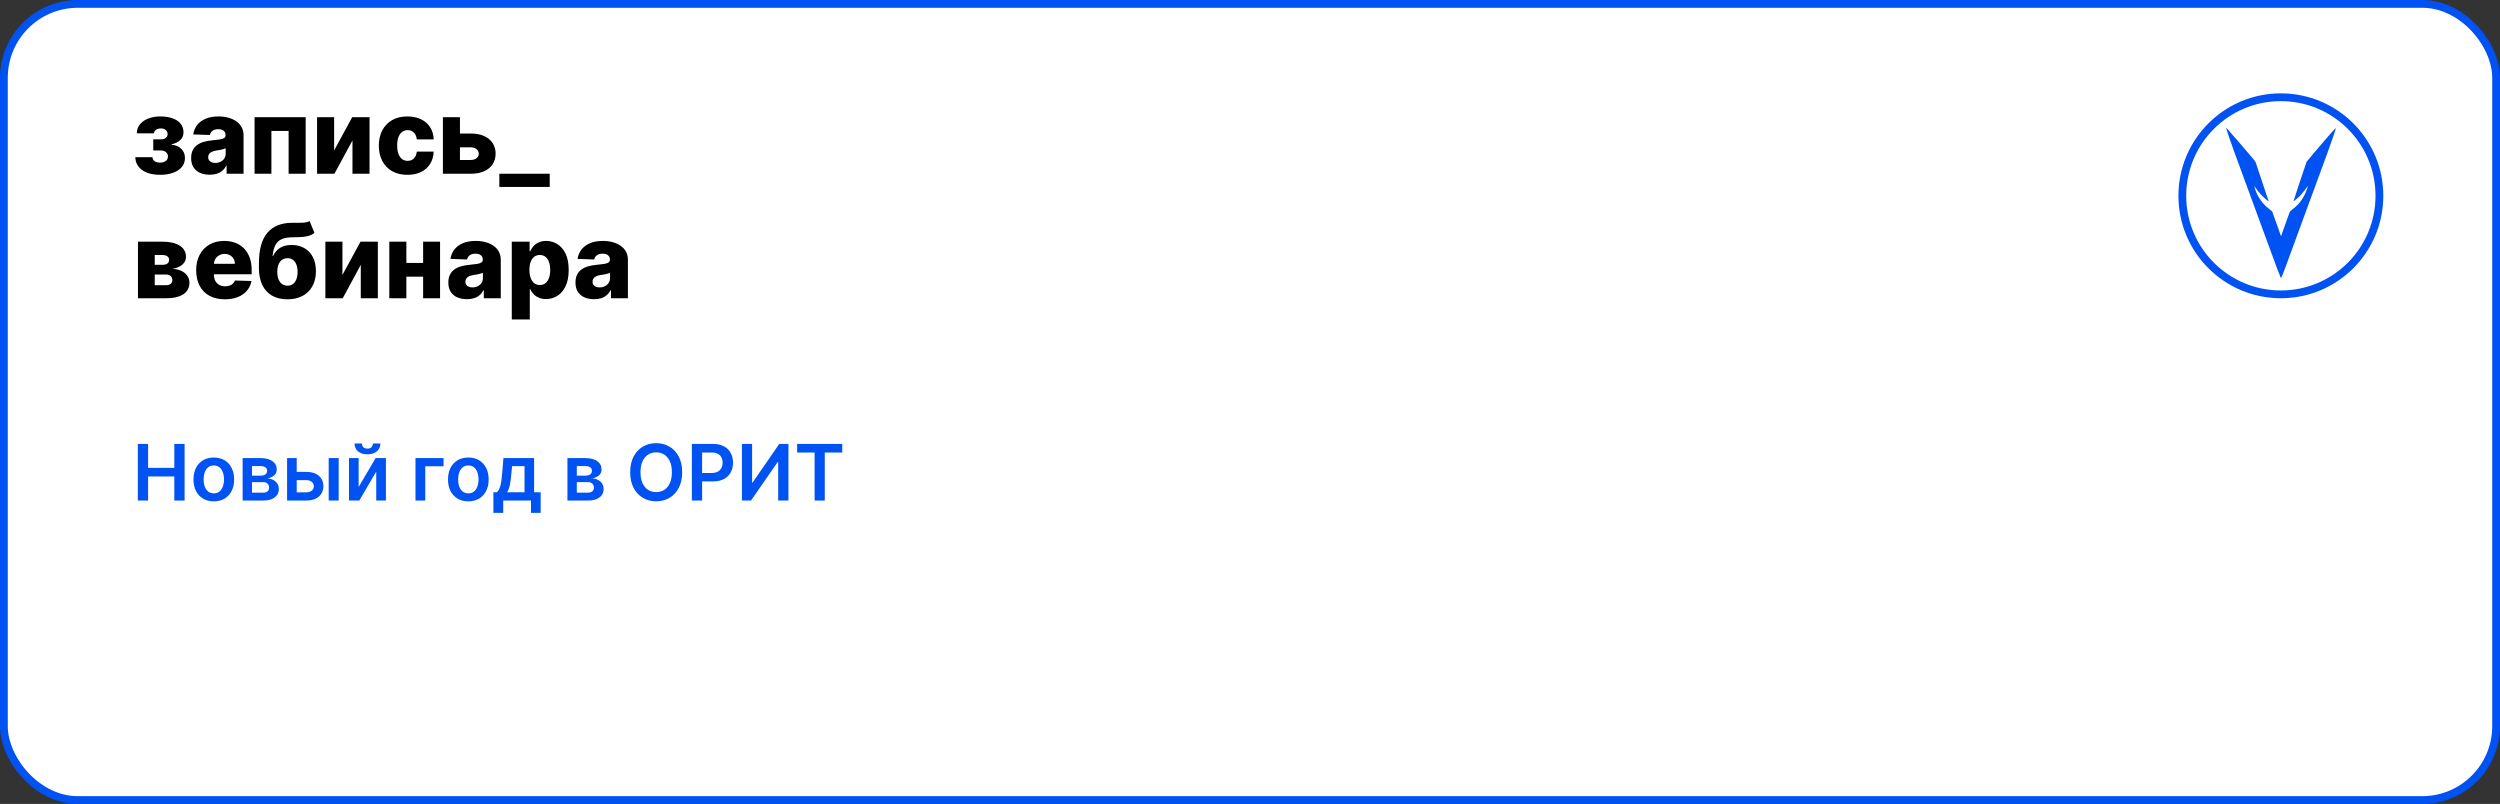 <?xml version="1.0" encoding="UTF-8"?> <svg xmlns="http://www.w3.org/2000/svg" width="964" height="310" viewBox="0 0 964 310" fill="none"><rect x="0" y="0" width="964" height="310" fill="#333333" stroke="none"/> <rect x="1.5" y="1.5" width="961" height="307" rx="28.5" fill="white" stroke="#0052F2" stroke-width="3"></rect> <path d="M52.165 60.608H58.784C58.803 61.252 59.082 61.763 59.622 62.142C60.171 62.521 60.877 62.71 61.739 62.71C62.61 62.71 63.33 62.502 63.898 62.085C64.475 61.659 64.764 61.072 64.764 60.324C64.764 59.869 64.646 59.472 64.409 59.131C64.182 58.78 63.86 58.506 63.443 58.307C63.036 58.108 62.562 58.008 62.023 58.008H59.097V53.733H62.023C62.828 53.733 63.462 53.544 63.926 53.165C64.39 52.786 64.622 52.308 64.622 51.73C64.622 51.077 64.385 50.546 63.912 50.139C63.448 49.732 62.828 49.528 62.051 49.528C61.284 49.528 60.65 49.704 60.148 50.054C59.646 50.404 59.39 50.859 59.381 51.418H52.761C52.771 50.063 53.173 48.903 53.969 47.938C54.774 46.962 55.853 46.214 57.207 45.693C58.571 45.163 60.086 44.898 61.753 44.898C63.618 44.898 65.224 45.144 66.568 45.636C67.922 46.119 68.959 46.82 69.679 47.739C70.399 48.648 70.758 49.756 70.758 51.062C70.758 52.199 70.365 53.16 69.579 53.946C68.803 54.732 67.681 55.291 66.213 55.622V55.849C67.132 55.897 67.974 56.129 68.742 56.545C69.508 56.953 70.129 57.53 70.602 58.278C71.076 59.017 71.312 59.912 71.312 60.963C71.312 62.317 70.901 63.477 70.077 64.443C69.253 65.4 68.121 66.133 66.682 66.645C65.252 67.156 63.609 67.412 61.753 67.412C59.944 67.412 58.325 67.161 56.895 66.659C55.474 66.148 54.343 65.385 53.5 64.372C52.657 63.359 52.212 62.104 52.165 60.608ZM80.876 67.369C79.484 67.369 78.248 67.137 77.168 66.673C76.098 66.2 75.251 65.49 74.626 64.543C74.01 63.586 73.702 62.388 73.702 60.949C73.702 59.737 73.915 58.714 74.342 57.881C74.768 57.047 75.355 56.37 76.103 55.849C76.851 55.329 77.713 54.936 78.688 54.67C79.664 54.396 80.705 54.211 81.813 54.117C83.054 54.003 84.053 53.885 84.81 53.761C85.568 53.629 86.117 53.444 86.458 53.207C86.808 52.961 86.984 52.615 86.984 52.17V52.099C86.984 51.37 86.733 50.807 86.231 50.409C85.729 50.011 85.052 49.812 84.2 49.812C83.281 49.812 82.542 50.011 81.984 50.409C81.425 50.807 81.07 51.356 80.918 52.057L74.512 51.83C74.701 50.504 75.189 49.32 75.975 48.278C76.771 47.227 77.86 46.403 79.242 45.807C80.634 45.201 82.306 44.898 84.256 44.898C85.648 44.898 86.932 45.063 88.106 45.395C89.28 45.717 90.303 46.19 91.174 46.815C92.045 47.431 92.718 48.188 93.191 49.088C93.674 49.988 93.915 51.015 93.915 52.17V67H87.381V63.96H87.211C86.823 64.699 86.326 65.324 85.719 65.835C85.123 66.347 84.417 66.73 83.603 66.986C82.798 67.242 81.889 67.369 80.876 67.369ZM83.021 62.824C83.769 62.824 84.441 62.672 85.038 62.369C85.644 62.066 86.127 61.65 86.487 61.119C86.846 60.58 87.026 59.955 87.026 59.244V57.17C86.827 57.275 86.586 57.369 86.302 57.455C86.027 57.54 85.724 57.62 85.393 57.696C85.061 57.772 84.72 57.838 84.37 57.895C84.02 57.952 83.683 58.004 83.362 58.051C82.708 58.155 82.149 58.316 81.685 58.534C81.231 58.752 80.88 59.036 80.634 59.386C80.397 59.727 80.279 60.135 80.279 60.608C80.279 61.328 80.535 61.877 81.046 62.256C81.567 62.635 82.225 62.824 83.021 62.824ZM98.163 67V45.182H117.864V67H111.288V50.494H104.654V67H98.163ZM128.841 58.008L135.815 45.182H142.491V67H135.915V54.131L128.955 67H122.264V45.182H128.841V58.008ZM157.097 67.412C154.796 67.412 152.822 66.938 151.174 65.992C149.536 65.044 148.276 63.728 147.396 62.043C146.515 60.347 146.075 58.387 146.075 56.162C146.075 53.927 146.515 51.967 147.396 50.281C148.286 48.586 149.55 47.265 151.188 46.318C152.836 45.371 154.801 44.898 157.083 44.898C159.1 44.898 160.857 45.262 162.353 45.992C163.859 46.721 165.033 47.753 165.876 49.088C166.728 50.414 167.178 51.972 167.225 53.761H160.734C160.601 52.644 160.222 51.768 159.597 51.133C158.982 50.499 158.177 50.182 157.183 50.182C156.378 50.182 155.672 50.409 155.066 50.864C154.46 51.309 153.987 51.972 153.646 52.852C153.314 53.724 153.148 54.803 153.148 56.091C153.148 57.379 153.314 58.468 153.646 59.358C153.987 60.239 154.46 60.906 155.066 61.361C155.672 61.806 156.378 62.028 157.183 62.028C157.826 62.028 158.395 61.891 158.887 61.617C159.389 61.342 159.801 60.939 160.123 60.409C160.445 59.869 160.648 59.216 160.734 58.449H167.225C167.159 60.248 166.709 61.82 165.876 63.165C165.052 64.51 163.892 65.556 162.396 66.304C160.909 67.043 159.143 67.412 157.097 67.412ZM174.857 51.489H181.476C184.478 51.489 186.831 52.194 188.536 53.605C190.24 55.007 191.097 56.91 191.107 59.315C191.097 60.878 190.704 62.237 189.928 63.392C189.161 64.538 188.057 65.428 186.618 66.062C185.188 66.688 183.474 67 181.476 67H170.78V45.182H177.357V61.688H181.476C182.385 61.688 183.133 61.465 183.72 61.02C184.307 60.575 184.606 60.002 184.615 59.301C184.606 58.562 184.307 57.961 183.72 57.497C183.133 57.033 182.385 56.801 181.476 56.801H174.857V51.489ZM211.966 67V72.085H192.548V67H211.966ZM53.202 115V93.182H62.619C65.432 93.182 67.648 93.688 69.267 94.702C70.896 95.706 71.71 97.178 71.71 99.119C71.71 100.246 71.251 101.217 70.332 102.031C69.423 102.836 68.131 103.381 66.454 103.665C67.932 103.741 69.158 104.034 70.133 104.545C71.109 105.057 71.838 105.705 72.321 106.491C72.804 107.277 73.046 108.116 73.046 109.006C73.046 110.294 72.7 111.383 72.008 112.273C71.317 113.163 70.304 113.84 68.969 114.304C67.643 114.768 66.014 115 64.082 115H53.202ZM59.665 109.972H64.082C64.821 109.972 65.399 109.796 65.815 109.446C66.242 109.096 66.454 108.613 66.454 107.997C66.454 107.334 66.242 106.813 65.815 106.435C65.399 106.056 64.821 105.866 64.082 105.866H59.665V109.972ZM59.665 102.102H62.804C63.306 102.102 63.737 102.027 64.097 101.875C64.456 101.723 64.731 101.506 64.921 101.222C65.119 100.937 65.219 100.597 65.219 100.199C65.219 99.621 64.987 99.167 64.523 98.835C64.068 98.504 63.434 98.338 62.619 98.338H59.665V102.102ZM86.682 115.412C84.4 115.412 82.43 114.962 80.773 114.062C79.125 113.153 77.856 111.861 76.966 110.185C76.085 108.499 75.645 106.496 75.645 104.176C75.645 101.922 76.09 99.953 76.98 98.267C77.87 96.572 79.125 95.256 80.744 94.318C82.364 93.371 84.272 92.898 86.469 92.898C88.022 92.898 89.442 93.139 90.73 93.622C92.018 94.105 93.131 94.82 94.068 95.767C95.006 96.714 95.735 97.883 96.256 99.276C96.776 100.658 97.037 102.244 97.037 104.034V105.767H78.074V101.733H90.574C90.564 100.994 90.389 100.336 90.048 99.758C89.707 99.181 89.239 98.731 88.642 98.409C88.055 98.078 87.378 97.912 86.611 97.912C85.834 97.912 85.138 98.087 84.523 98.438C83.907 98.778 83.419 99.247 83.06 99.844C82.7 100.431 82.51 101.098 82.492 101.847V105.952C82.492 106.842 82.667 107.623 83.017 108.295C83.367 108.958 83.865 109.474 84.508 109.844C85.153 110.213 85.919 110.398 86.81 110.398C87.425 110.398 87.984 110.312 88.486 110.142C88.988 109.972 89.419 109.721 89.778 109.389C90.138 109.058 90.408 108.651 90.588 108.168L96.966 108.352C96.701 109.782 96.118 111.027 95.219 112.088C94.329 113.139 93.159 113.958 91.71 114.545C90.261 115.123 88.585 115.412 86.682 115.412ZM119.377 85.227L121.252 89.815C120.656 90.279 120.002 90.63 119.292 90.867C118.591 91.103 117.734 91.264 116.721 91.349C115.708 91.435 114.429 91.482 112.886 91.492C111.143 91.501 109.732 91.742 108.653 92.216C107.573 92.68 106.754 93.442 106.195 94.503C105.646 95.554 105.281 96.956 105.102 98.707H105.286C105.911 97.391 106.801 96.354 107.957 95.597C109.112 94.839 110.603 94.46 112.431 94.46C114.335 94.46 115.992 94.872 117.403 95.696C118.814 96.51 119.903 97.675 120.67 99.19C121.437 100.696 121.82 102.486 121.82 104.56C121.82 106.757 121.38 108.67 120.499 110.298C119.619 111.927 118.359 113.187 116.721 114.077C115.083 114.967 113.122 115.412 110.84 115.412C108.558 115.412 106.593 114.948 104.945 114.02C103.307 113.092 102.043 111.728 101.153 109.929C100.272 108.12 99.832 105.9 99.832 103.267V101.676C99.832 96.278 100.921 92.306 103.099 89.758C105.277 87.211 108.459 85.928 112.644 85.909C113.695 85.9 114.647 85.9 115.499 85.909C116.361 85.909 117.114 85.867 117.758 85.781C118.402 85.687 118.942 85.502 119.377 85.227ZM110.883 110.17C111.678 110.17 112.365 109.957 112.942 109.531C113.52 109.105 113.965 108.494 114.278 107.699C114.59 106.903 114.746 105.947 114.746 104.83C114.746 103.712 114.585 102.76 114.263 101.974C113.951 101.188 113.506 100.592 112.928 100.185C112.351 99.768 111.664 99.56 110.869 99.56C110.263 99.56 109.713 99.678 109.221 99.915C108.728 100.142 108.312 100.483 107.971 100.938C107.63 101.383 107.37 101.932 107.19 102.585C107.01 103.239 106.92 103.987 106.92 104.83C106.92 106.496 107.27 107.803 107.971 108.75C108.672 109.697 109.642 110.17 110.883 110.17ZM132.044 106.009L139.018 93.182H145.695V115H139.118V102.131L132.158 115H125.467V93.182H132.044V106.009ZM165.499 101.378V106.676H154.306V101.378H165.499ZM156.692 93.182V115H150.116V93.182H156.692ZM169.69 93.182V115H163.156V93.182H169.69ZM180.055 115.369C178.663 115.369 177.428 115.137 176.348 114.673C175.278 114.2 174.43 113.49 173.805 112.543C173.19 111.586 172.882 110.388 172.882 108.949C172.882 107.737 173.095 106.714 173.521 105.881C173.947 105.047 174.535 104.37 175.283 103.849C176.031 103.329 176.893 102.936 177.868 102.67C178.843 102.396 179.885 102.211 180.993 102.116C182.233 102.003 183.232 101.884 183.99 101.761C184.748 101.629 185.297 101.444 185.638 101.207C185.988 100.961 186.163 100.616 186.163 100.17V100.099C186.163 99.37 185.912 98.807 185.411 98.409C184.909 98.011 184.232 97.812 183.379 97.812C182.461 97.812 181.722 98.011 181.163 98.409C180.605 98.807 180.25 99.356 180.098 100.057L173.692 99.829C173.881 98.504 174.369 97.32 175.155 96.278C175.95 95.227 177.039 94.403 178.422 93.807C179.814 93.201 181.485 92.898 183.436 92.898C184.828 92.898 186.111 93.063 187.286 93.395C188.46 93.717 189.482 94.19 190.354 94.815C191.225 95.431 191.897 96.188 192.371 97.088C192.854 97.988 193.095 99.015 193.095 100.17V115H186.561V111.96H186.391C186.002 112.699 185.505 113.324 184.899 113.835C184.303 114.347 183.597 114.73 182.783 114.986C181.978 115.241 181.069 115.369 180.055 115.369ZM182.2 110.824C182.948 110.824 183.621 110.672 184.217 110.369C184.823 110.066 185.306 109.65 185.666 109.119C186.026 108.58 186.206 107.955 186.206 107.244V105.17C186.007 105.275 185.766 105.369 185.482 105.455C185.207 105.54 184.904 105.62 184.572 105.696C184.241 105.772 183.9 105.838 183.55 105.895C183.199 105.952 182.863 106.004 182.541 106.051C181.888 106.155 181.329 106.316 180.865 106.534C180.411 106.752 180.06 107.036 179.814 107.386C179.577 107.727 179.459 108.134 179.459 108.608C179.459 109.328 179.714 109.877 180.226 110.256C180.747 110.634 181.405 110.824 182.2 110.824ZM197.342 123.182V93.182H204.217V96.918H204.43C204.714 96.255 205.117 95.615 205.638 95C206.168 94.385 206.84 93.883 207.655 93.494C208.479 93.097 209.464 92.898 210.609 92.898C212.125 92.898 213.54 93.296 214.857 94.091C216.182 94.886 217.252 96.113 218.067 97.77C218.881 99.427 219.288 101.539 219.288 104.105C219.288 106.577 218.895 108.646 218.109 110.312C217.333 111.979 216.282 113.229 214.956 114.062C213.64 114.896 212.177 115.312 210.567 115.312C209.468 115.312 208.517 115.133 207.712 114.773C206.907 114.413 206.23 113.939 205.68 113.352C205.141 112.765 204.724 112.135 204.43 111.463H204.288V123.182H197.342ZM204.146 104.091C204.146 105.265 204.303 106.288 204.615 107.159C204.937 108.03 205.396 108.707 205.993 109.19C206.599 109.664 207.323 109.901 208.166 109.901C209.018 109.901 209.743 109.664 210.339 109.19C210.936 108.707 211.386 108.03 211.689 107.159C212.001 106.288 212.158 105.265 212.158 104.091C212.158 102.917 212.001 101.899 211.689 101.037C211.386 100.175 210.936 99.508 210.339 99.034C209.752 98.561 209.028 98.324 208.166 98.324C207.314 98.324 206.589 98.556 205.993 99.02C205.396 99.484 204.937 100.147 204.615 101.009C204.303 101.87 204.146 102.898 204.146 104.091ZM229.079 115.369C227.687 115.369 226.451 115.137 225.371 114.673C224.301 114.2 223.454 113.49 222.829 112.543C222.213 111.586 221.906 110.388 221.906 108.949C221.906 107.737 222.119 106.714 222.545 105.881C222.971 105.047 223.558 104.37 224.306 103.849C225.054 103.329 225.916 102.936 226.891 102.67C227.867 102.396 228.908 102.211 230.016 102.116C231.257 102.003 232.256 101.884 233.013 101.761C233.771 101.629 234.32 101.444 234.661 101.207C235.012 100.961 235.187 100.616 235.187 100.17V100.099C235.187 99.37 234.936 98.807 234.434 98.409C233.932 98.011 233.255 97.812 232.403 97.812C231.484 97.812 230.746 98.011 230.187 98.409C229.628 98.807 229.273 99.356 229.121 100.057L222.715 99.829C222.905 98.504 223.392 97.32 224.178 96.278C224.974 95.227 226.063 94.403 227.445 93.807C228.837 93.201 230.509 92.898 232.46 92.898C233.852 92.898 235.135 93.063 236.309 93.395C237.483 93.717 238.506 94.19 239.377 94.815C240.248 95.431 240.921 96.188 241.394 97.088C241.877 97.988 242.119 99.015 242.119 100.17V115H235.585V111.96H235.414C235.026 112.699 234.529 113.324 233.923 113.835C233.326 114.347 232.621 114.73 231.806 114.986C231.001 115.241 230.092 115.369 229.079 115.369ZM231.224 110.824C231.972 110.824 232.644 110.672 233.241 110.369C233.847 110.066 234.33 109.65 234.69 109.119C235.049 108.58 235.229 107.955 235.229 107.244V105.17C235.031 105.275 234.789 105.369 234.505 105.455C234.23 105.54 233.927 105.62 233.596 105.696C233.264 105.772 232.924 105.838 232.573 105.895C232.223 105.952 231.887 106.004 231.565 106.051C230.911 106.155 230.353 106.316 229.888 106.534C229.434 106.752 229.084 107.036 228.837 107.386C228.601 107.727 228.482 108.134 228.482 108.608C228.482 109.328 228.738 109.877 229.249 110.256C229.77 110.634 230.428 110.824 231.224 110.824Z" fill="black"></path> <path d="M53.152 193V171.182H57.104V180.418H67.215V171.182H71.178V193H67.215V183.732H57.104V193H53.152ZM82.444 193.32C80.846 193.32 79.461 192.968 78.289 192.265C77.117 191.562 76.208 190.578 75.561 189.314C74.922 188.05 74.603 186.572 74.603 184.882C74.603 183.192 74.922 181.711 75.561 180.44C76.208 179.168 77.117 178.181 78.289 177.478C79.461 176.775 80.846 176.423 82.444 176.423C84.041 176.423 85.427 176.775 86.598 177.478C87.77 178.181 88.676 179.168 89.315 180.44C89.961 181.711 90.284 183.192 90.284 184.882C90.284 186.572 89.961 188.05 89.315 189.314C88.676 190.578 87.77 191.562 86.598 192.265C85.427 192.968 84.041 193.32 82.444 193.32ZM82.465 190.23C83.331 190.23 84.056 189.992 84.638 189.516C85.221 189.033 85.654 188.387 85.938 187.577C86.229 186.768 86.375 185.866 86.375 184.871C86.375 183.87 86.229 182.964 85.938 182.155C85.654 181.338 85.221 180.688 84.638 180.205C84.056 179.722 83.331 179.481 82.465 179.481C81.577 179.481 80.838 179.722 80.249 180.205C79.666 180.688 79.23 181.338 78.939 182.155C78.654 182.964 78.512 183.87 78.512 184.871C78.512 185.866 78.654 186.768 78.939 187.577C79.23 188.387 79.666 189.033 80.249 189.516C80.838 189.992 81.577 190.23 82.465 190.23ZM93.558 193V176.636H100.429C102.368 176.636 103.899 177.023 105.021 177.798C106.15 178.572 106.715 179.651 106.715 181.036C106.715 181.952 106.395 182.702 105.756 183.284C105.124 183.859 104.261 184.246 103.167 184.445C104.026 184.516 104.779 184.733 105.426 185.095C106.079 185.457 106.59 185.933 106.96 186.523C107.329 187.112 107.514 187.79 107.514 188.558C107.514 189.46 107.276 190.244 106.8 190.912C106.331 191.572 105.646 192.087 104.744 192.457C103.849 192.819 102.762 193 101.484 193H93.558ZM97.169 189.964H101.484C102.194 189.964 102.752 189.797 103.156 189.463C103.561 189.122 103.764 188.661 103.764 188.078C103.764 187.403 103.561 186.874 103.156 186.491C102.752 186.1 102.194 185.905 101.484 185.905H97.169V189.964ZM97.169 183.412H100.504C101.029 183.412 101.48 183.337 101.857 183.188C102.233 183.032 102.521 182.815 102.72 182.538C102.919 182.254 103.018 181.917 103.018 181.526C103.018 180.965 102.787 180.525 102.325 180.205C101.871 179.886 101.239 179.726 100.429 179.726H97.169V183.412ZM113.306 181.963H118.132C120.221 181.963 121.836 182.471 122.98 183.487C124.123 184.502 124.699 185.834 124.706 187.482C124.699 188.554 124.436 189.506 123.917 190.337C123.406 191.168 122.66 191.821 121.68 192.297C120.707 192.766 119.525 193 118.132 193H110.696V176.636H114.414V189.836H118.132C118.971 189.836 119.659 189.623 120.199 189.197C120.739 188.763 121.009 188.21 121.009 187.535C121.009 186.825 120.739 186.246 120.199 185.798C119.659 185.351 118.971 185.127 118.132 185.127H113.306V181.963ZM126.74 193V176.636H130.597V193H126.74ZM138.291 187.78L144.843 176.636H148.806V193H145.078V181.846L138.547 193H134.573V176.636H138.291V187.78ZM143.789 171.011H146.676C146.676 172.254 146.225 173.263 145.323 174.037C144.428 174.804 143.213 175.188 141.679 175.188C140.159 175.188 138.948 174.804 138.046 174.037C137.151 173.263 136.708 172.254 136.715 171.011H139.58C139.58 171.523 139.737 171.981 140.049 172.386C140.369 172.783 140.912 172.982 141.679 172.982C142.432 172.982 142.968 172.783 143.288 172.386C143.615 171.988 143.781 171.53 143.789 171.011ZM171.032 176.636V179.8H163.979V193H160.208V176.636H171.032ZM180.588 193.32C178.99 193.32 177.605 192.968 176.433 192.265C175.261 191.562 174.352 190.578 173.706 189.314C173.067 188.05 172.747 186.572 172.747 184.882C172.747 183.192 173.067 181.711 173.706 180.44C174.352 179.168 175.261 178.181 176.433 177.478C177.605 176.775 178.99 176.423 180.588 176.423C182.186 176.423 183.571 176.775 184.743 177.478C185.915 178.181 186.82 179.168 187.46 180.44C188.106 181.711 188.429 183.192 188.429 184.882C188.429 186.572 188.106 188.05 187.46 189.314C186.82 190.578 185.915 191.562 184.743 192.265C183.571 192.968 182.186 193.32 180.588 193.32ZM180.609 190.23C181.476 190.23 182.2 189.992 182.783 189.516C183.365 189.033 183.798 188.387 184.082 187.577C184.374 186.768 184.519 185.866 184.519 184.871C184.519 183.87 184.374 182.964 184.082 182.155C183.798 181.338 183.365 180.688 182.783 180.205C182.2 179.722 181.476 179.481 180.609 179.481C179.722 179.481 178.983 179.722 178.393 180.205C177.811 180.688 177.374 181.338 177.083 182.155C176.799 182.964 176.657 183.87 176.657 184.871C176.657 185.866 176.799 186.768 177.083 187.577C177.374 188.387 177.811 189.033 178.393 189.516C178.983 189.992 179.722 190.23 180.609 190.23ZM190.253 197.751V189.825H191.553C191.901 189.555 192.192 189.19 192.427 188.728C192.661 188.259 192.853 187.709 193.002 187.077C193.158 186.437 193.286 185.724 193.385 184.935C193.485 184.14 193.574 183.284 193.652 182.368L194.121 176.636H205.946V189.825H208.481V197.751H204.753V193H194.046V197.751H190.253ZM195.516 189.825H202.26V179.747H197.466L197.21 182.368C197.068 184.101 196.88 185.585 196.645 186.821C196.411 188.057 196.035 189.058 195.516 189.825ZM218.802 193V176.636H225.673C227.612 176.636 229.143 177.023 230.265 177.798C231.394 178.572 231.959 179.651 231.959 181.036C231.959 181.952 231.639 182.702 231 183.284C230.368 183.859 229.505 184.246 228.411 184.445C229.271 184.516 230.023 184.733 230.67 185.095C231.323 185.457 231.835 185.933 232.204 186.523C232.573 187.112 232.758 187.79 232.758 188.558C232.758 189.46 232.52 190.244 232.044 190.912C231.575 191.572 230.89 192.087 229.988 192.457C229.093 192.819 228.006 193 226.728 193H218.802ZM222.413 189.964H226.728C227.438 189.964 227.996 189.797 228.401 189.463C228.805 189.122 229.008 188.661 229.008 188.078C229.008 187.403 228.805 186.874 228.401 186.491C227.996 186.1 227.438 185.905 226.728 185.905H222.413V189.964ZM222.413 183.412H225.748C226.273 183.412 226.724 183.337 227.101 183.188C227.477 183.032 227.765 182.815 227.964 182.538C228.163 182.254 228.262 181.917 228.262 181.526C228.262 180.965 228.031 180.525 227.57 180.205C227.115 179.886 226.483 179.726 225.673 179.726H222.413V183.412ZM263.048 182.091C263.048 184.442 262.608 186.455 261.727 188.131C260.854 189.8 259.66 191.079 258.148 191.967C256.642 192.854 254.934 193.298 253.023 193.298C251.113 193.298 249.401 192.854 247.888 191.967C246.383 191.072 245.189 189.79 244.309 188.121C243.435 186.445 242.998 184.435 242.998 182.091C242.998 179.74 243.435 177.73 244.309 176.061C245.189 174.385 246.383 173.103 247.888 172.215C249.401 171.327 251.113 170.884 253.023 170.884C254.934 170.884 256.642 171.327 258.148 172.215C259.66 173.103 260.854 174.385 261.727 176.061C262.608 177.73 263.048 179.74 263.048 182.091ZM259.074 182.091C259.074 180.436 258.815 179.04 258.297 177.904C257.785 176.761 257.075 175.898 256.166 175.315C255.257 174.726 254.209 174.431 253.023 174.431C251.837 174.431 250.79 174.726 249.881 175.315C248.971 175.898 248.258 176.761 247.739 177.904C247.228 179.04 246.972 180.436 246.972 182.091C246.972 183.746 247.228 185.145 247.739 186.288C248.258 187.425 248.971 188.288 249.881 188.877C250.79 189.46 251.837 189.751 253.023 189.751C254.209 189.751 255.257 189.46 256.166 188.877C257.075 188.288 257.785 187.425 258.297 186.288C258.815 185.145 259.074 183.746 259.074 182.091ZM266.785 193V171.182H274.967C276.643 171.182 278.049 171.494 279.185 172.119C280.329 172.744 281.192 173.604 281.774 174.697C282.364 175.784 282.658 177.02 282.658 178.405C282.658 179.804 282.364 181.047 281.774 182.134C281.185 183.22 280.315 184.076 279.164 184.701C278.013 185.319 276.597 185.628 274.913 185.628H269.491V182.379H274.381C275.361 182.379 276.163 182.208 276.788 181.867C277.413 181.526 277.875 181.058 278.173 180.461C278.479 179.864 278.631 179.179 278.631 178.405C278.631 177.631 278.479 176.949 278.173 176.359C277.875 175.77 277.41 175.312 276.778 174.985C276.153 174.651 275.347 174.484 274.359 174.484H270.737V193H266.785ZM286.091 171.182H290.012V186.054H290.214L300.474 171.182H304.021V193H300.069V178.138H299.888L289.596 193H286.091V171.182ZM307.369 174.495V171.182H324.777V174.495H318.033V193H314.113V174.495H307.369Z" fill="#0052F2"></path> <path d="M858.359 49.363C858.359 49.567 860.367 55.387 861.548 58.602C862.145 60.236 864.822 67.526 867.493 74.796C870.163 82.066 873.615 91.468 875.163 95.694C876.718 99.913 878.149 103.797 878.346 104.322C878.871 105.694 879.494 107.236 879.546 107.295C879.592 107.341 880.531 105.038 881.187 103.273C881.364 102.787 883.969 95.701 886.967 87.525C889.973 79.349 893.319 70.229 894.415 67.25C895.511 64.271 896.888 60.505 897.486 58.884C899.067 54.586 900.799 49.501 900.714 49.416C900.648 49.344 899.651 50.38 898.391 51.831C894.894 55.859 889.507 62.191 889.428 62.362C889.244 62.782 884.33 77.558 884.363 77.591C884.428 77.656 884.947 77.256 885.924 76.384C887.177 75.262 887.578 74.822 888.733 73.28C889.257 72.578 889.756 71.909 889.835 71.804C889.973 71.62 889.973 71.626 889.809 72.171C889.212 74.186 888.332 75.99 887.25 77.433C886.233 78.785 885.544 79.474 883.818 80.852C883.365 81.213 882.972 81.567 882.945 81.646C882.624 82.446 881.567 85.373 880.734 87.787C879.507 91.317 879.586 91.108 879.533 91.022C879.507 90.983 879.002 89.552 878.411 87.84C877.486 85.156 876.817 83.299 876.279 81.876C876.148 81.534 876.075 81.462 875.268 80.819C873.694 79.559 872.821 78.687 871.909 77.453C870.984 76.2 870.452 75.242 869.888 73.811C869.612 73.103 869.186 71.823 869.186 71.692C869.186 71.659 869.468 72.02 869.816 72.506C871.24 74.487 871.935 75.262 873.549 76.679C874.474 77.493 874.763 77.696 874.763 77.519C874.763 77.414 870.059 63.313 869.776 62.572C869.625 62.165 869.232 61.692 863.517 55.046C860.203 51.194 859.678 50.59 859.147 50.033C858.747 49.619 858.359 49.285 858.359 49.363Z" fill="#0052F2"></path> <circle cx="879.5" cy="75.5" r="38" stroke="#0052F2" stroke-width="3"></circle> </svg> 